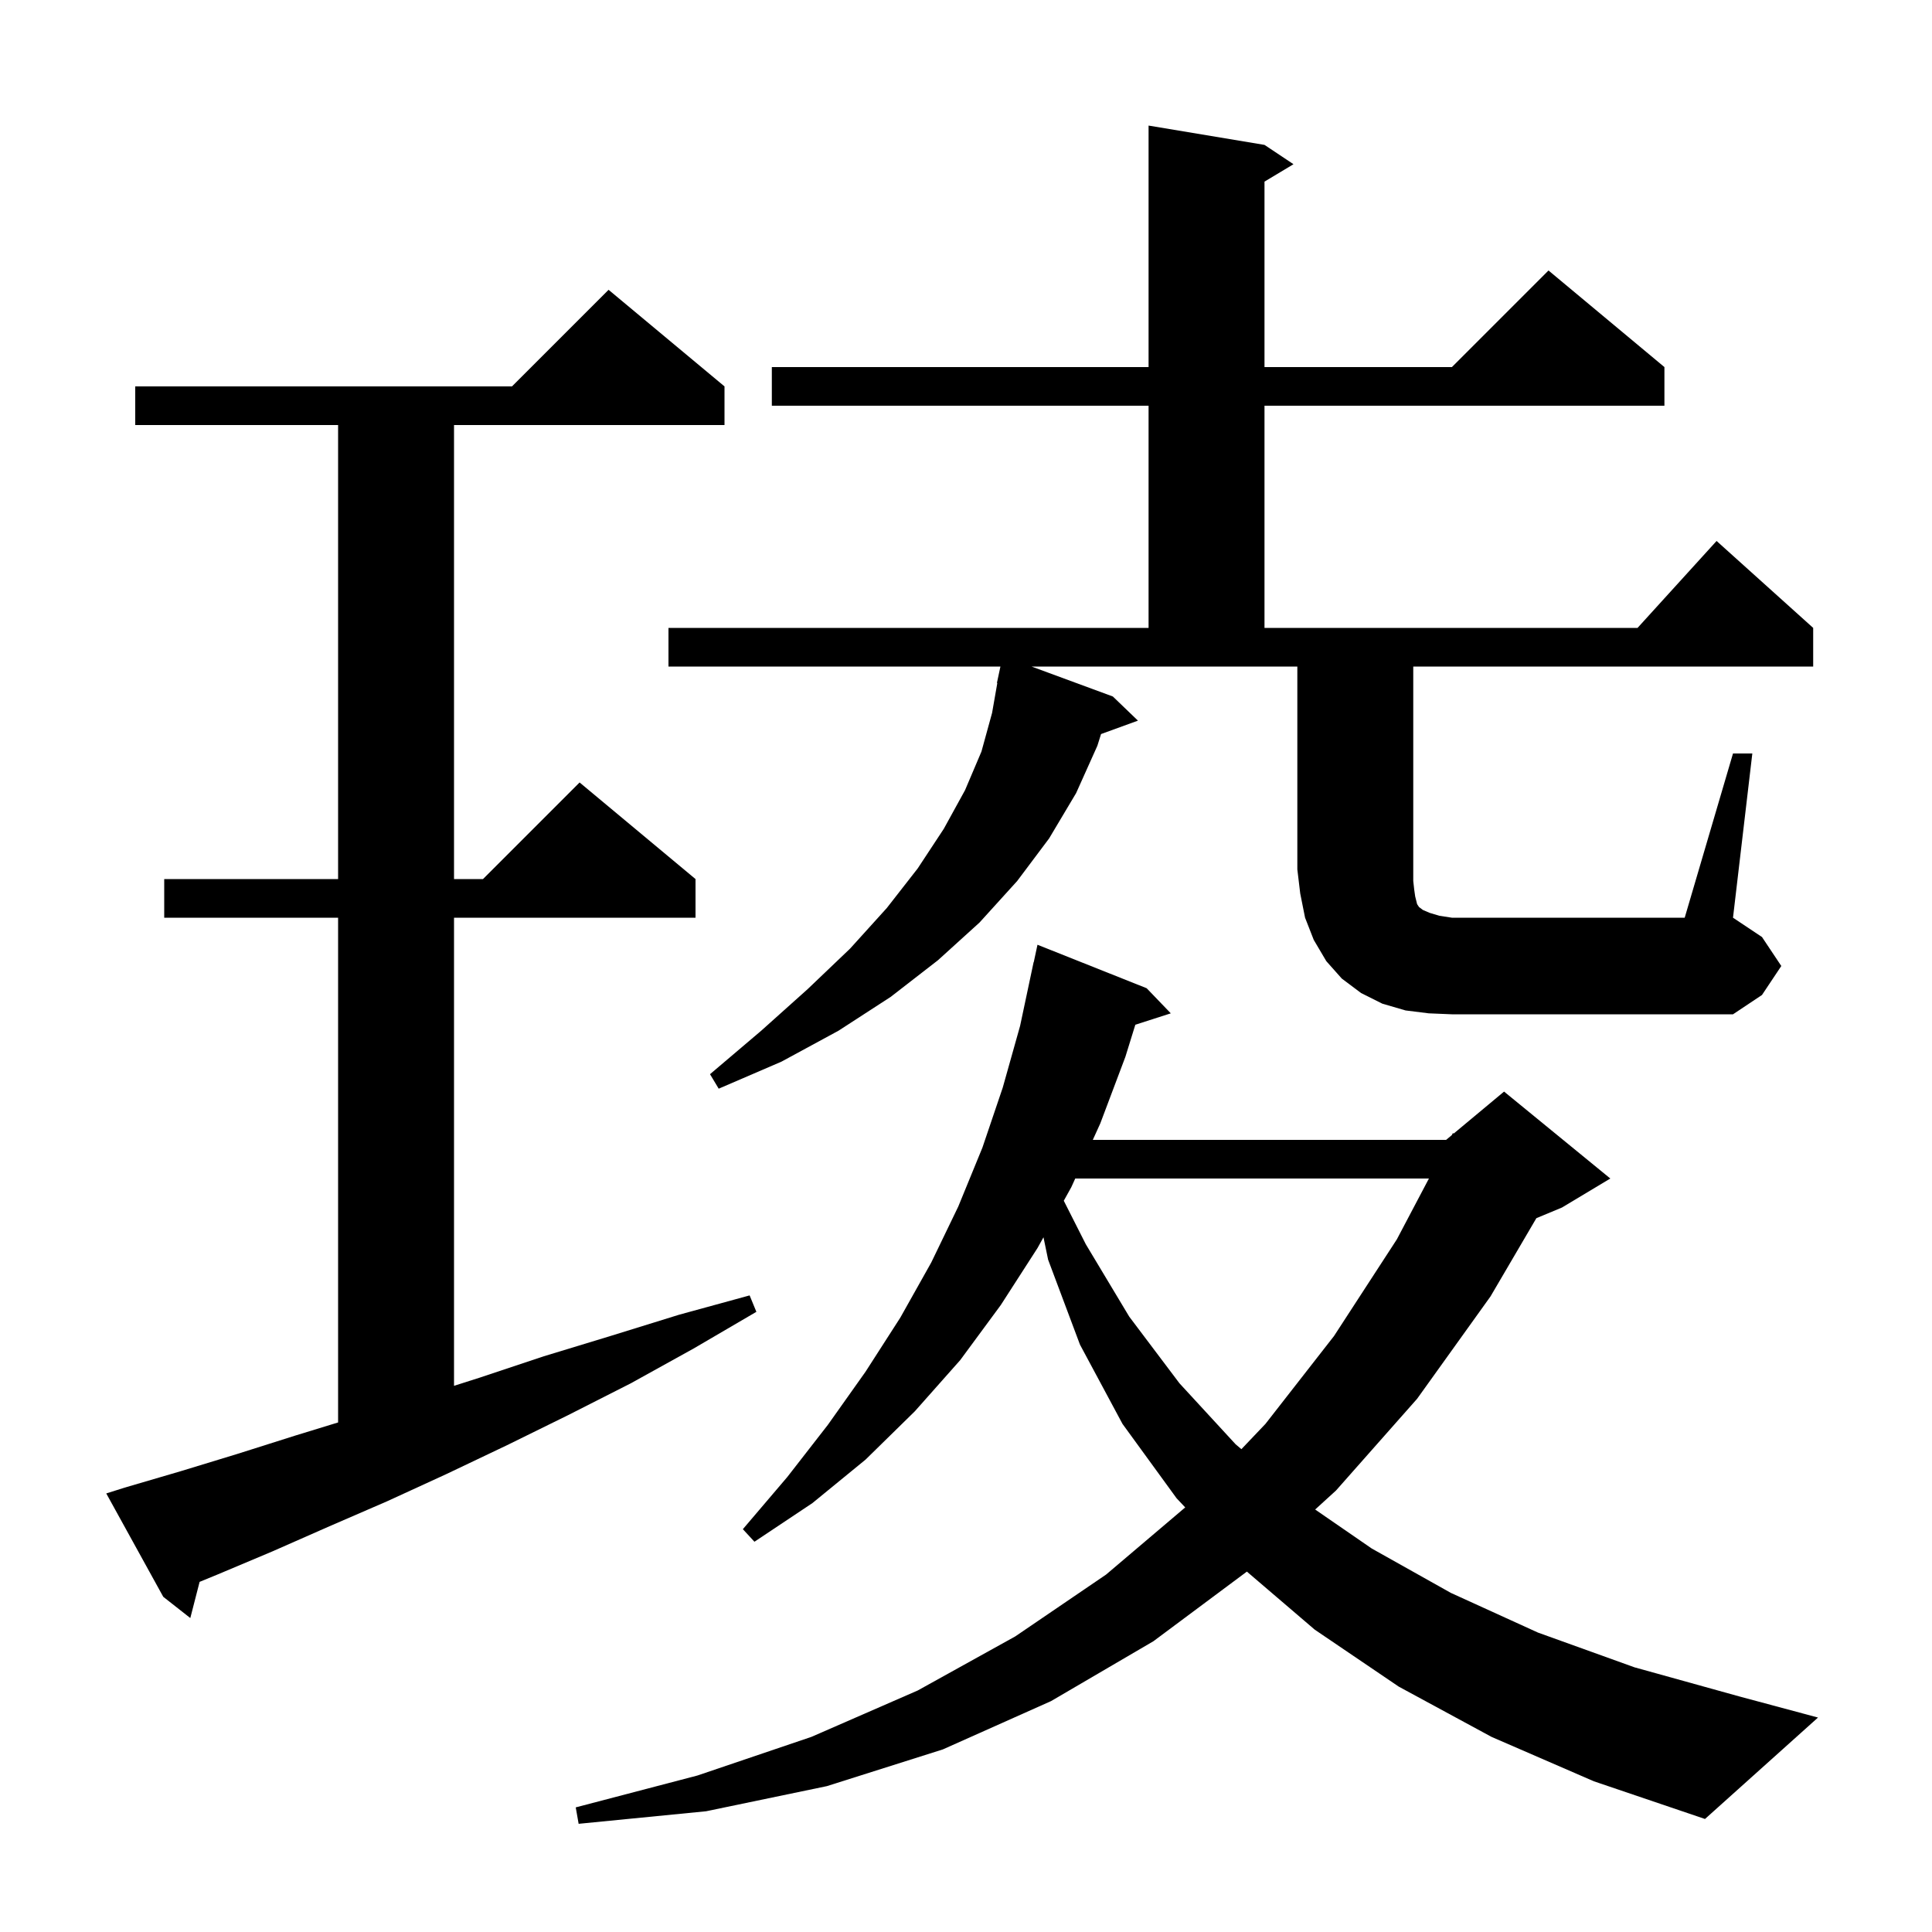 <svg xmlns="http://www.w3.org/2000/svg" xmlns:xlink="http://www.w3.org/1999/xlink" version="1.1" baseProfile="full" viewBox="0 0 200 200" width="200" height="200"><g fill="currentColor"><path d="M 154.4 179.8 L 144.8 174.6 L 136.1 168.7 L 129.076 162.692 L 119.4 169.9 L 108.8 176.1 L 97.6 181.1 L 85.6 184.9 L 73.1 187.5 L 59.9 188.8 L 59.6 187.1 L 72.2 183.8 L 84.0 179.8 L 95.0 175.0 L 105.1 169.4 L 114.5 163.0 L 122.693 156.046 L 121.8 155.1 L 116.2 147.4 L 111.8 139.2 L 108.5 130.4 L 108.021 128.082 L 107.4 129.2 L 103.6 135.1 L 99.4 140.8 L 94.7 146.1 L 89.6 151.1 L 84.1 155.6 L 78.1 159.6 L 76.9 158.3 L 81.5 152.9 L 85.7 147.5 L 89.6 142.0 L 93.2 136.4 L 96.4 130.7 L 99.2 124.9 L 101.7 118.8 L 103.8 112.6 L 105.6 106.2 L 107.0 99.6 L 107.014 99.603 L 107.4 97.8 L 118.7 102.3 L 121.2 104.9 L 117.529 106.08 L 116.5 109.4 L 113.9 116.3 L 113.127 118.0 L 149.7 118.0 L 150.29 117.508 L 150.4 117.3 L 150.488 117.343 L 155.7 113.0 L 166.7 122.0 L 161.7 125.0 L 159.044 126.106 L 154.3 134.2 L 146.7 144.8 L 138.3 154.3 L 136.145 156.265 L 142.0 160.3 L 150.2 164.9 L 159.2 169.0 L 169.2 172.6 L 180.0 175.6 L 188.2 177.8 L 176.5 188.3 L 165.0 184.4 Z M 12.9 154.0 L 18.7 152.3 L 24.6 150.5 L 30.6 148.6 L 35.0 147.252 L 35.0 95.0 L 17.0 95.0 L 17.0 91.0 L 35.0 91.0 L 35.0 44.0 L 14.0 44.0 L 14.0 40.0 L 53.0 40.0 L 63.0 30.0 L 75.0 40.0 L 75.0 44.0 L 47.0 44.0 L 47.0 91.0 L 50.0 91.0 L 60.0 81.0 L 72.0 91.0 L 72.0 95.0 L 47.0 95.0 L 47.0 143.459 L 49.7 142.6 L 56.3 140.4 L 63.2 138.3 L 70.3 136.1 L 77.6 134.1 L 78.3 135.8 L 71.8 139.6 L 65.3 143.2 L 58.8 146.5 L 52.5 149.6 L 46.2 152.6 L 40.1 155.4 L 34.1 158.0 L 28.2 160.6 L 22.5 163.0 L 20.663 163.754 L 19.7 167.5 L 16.9 165.3 L 11.0 154.6 Z M 111.309 122.0 L 110.9 122.9 L 110.122 124.3 L 112.4 128.8 L 116.9 136.3 L 122.1 143.2 L 127.9 149.5 L 128.508 150.018 L 131.0 147.4 L 138.1 138.3 L 144.6 128.3 L 147.922 122.0 Z M 179.4 78.0 L 181.4 78.0 L 179.4 95.0 L 182.4 97.0 L 184.4 100.0 L 182.4 103.0 L 179.4 105.0 L 150.3 105.0 L 147.9 104.9 L 145.5 104.6 L 143.1 103.9 L 140.9 102.8 L 138.9 101.3 L 137.3 99.5 L 136.0 97.3 L 135.1 95.0 L 134.6 92.5 L 134.3 90.0 L 134.3 69.0 L 106.786 69.0 L 115.2 72.1 L 117.8 74.6 L 113.98 75.989 L 113.6 77.2 L 111.4 82.1 L 108.6 86.8 L 105.3 91.2 L 101.4 95.5 L 97.1 99.4 L 92.2 103.2 L 86.8 106.7 L 80.9 109.9 L 74.4 112.7 L 73.5 111.2 L 78.8 106.7 L 83.6 102.4 L 88.0 98.2 L 91.8 94.0 L 95.0 89.9 L 97.7 85.8 L 99.9 81.8 L 101.6 77.8 L 102.7 73.8 L 103.242 70.705 L 103.2 70.7 L 103.564 69.0 L 69.2 69.0 L 69.2 65.0 L 118.9 65.0 L 118.9 42.0 L 79.9 42.0 L 79.9 38.0 L 118.9 38.0 L 118.9 13.0 L 130.9 15.0 L 133.9 17.0 L 130.9 18.8 L 130.9 38.0 L 150.3 38.0 L 160.3 28.0 L 172.3 38.0 L 172.3 42.0 L 130.9 42.0 L 130.9 65.0 L 169.518 65.0 L 177.7 56.0 L 187.7 65.0 L 187.7 69.0 L 146.3 69.0 L 146.3 91.2 L 146.4 92.1 L 146.5 92.8 L 146.7 93.6 L 146.9 93.9 L 147.3 94.2 L 148.0 94.5 L 149.0 94.8 L 150.3 95.0 L 174.4 95.0 Z "/></g></svg>